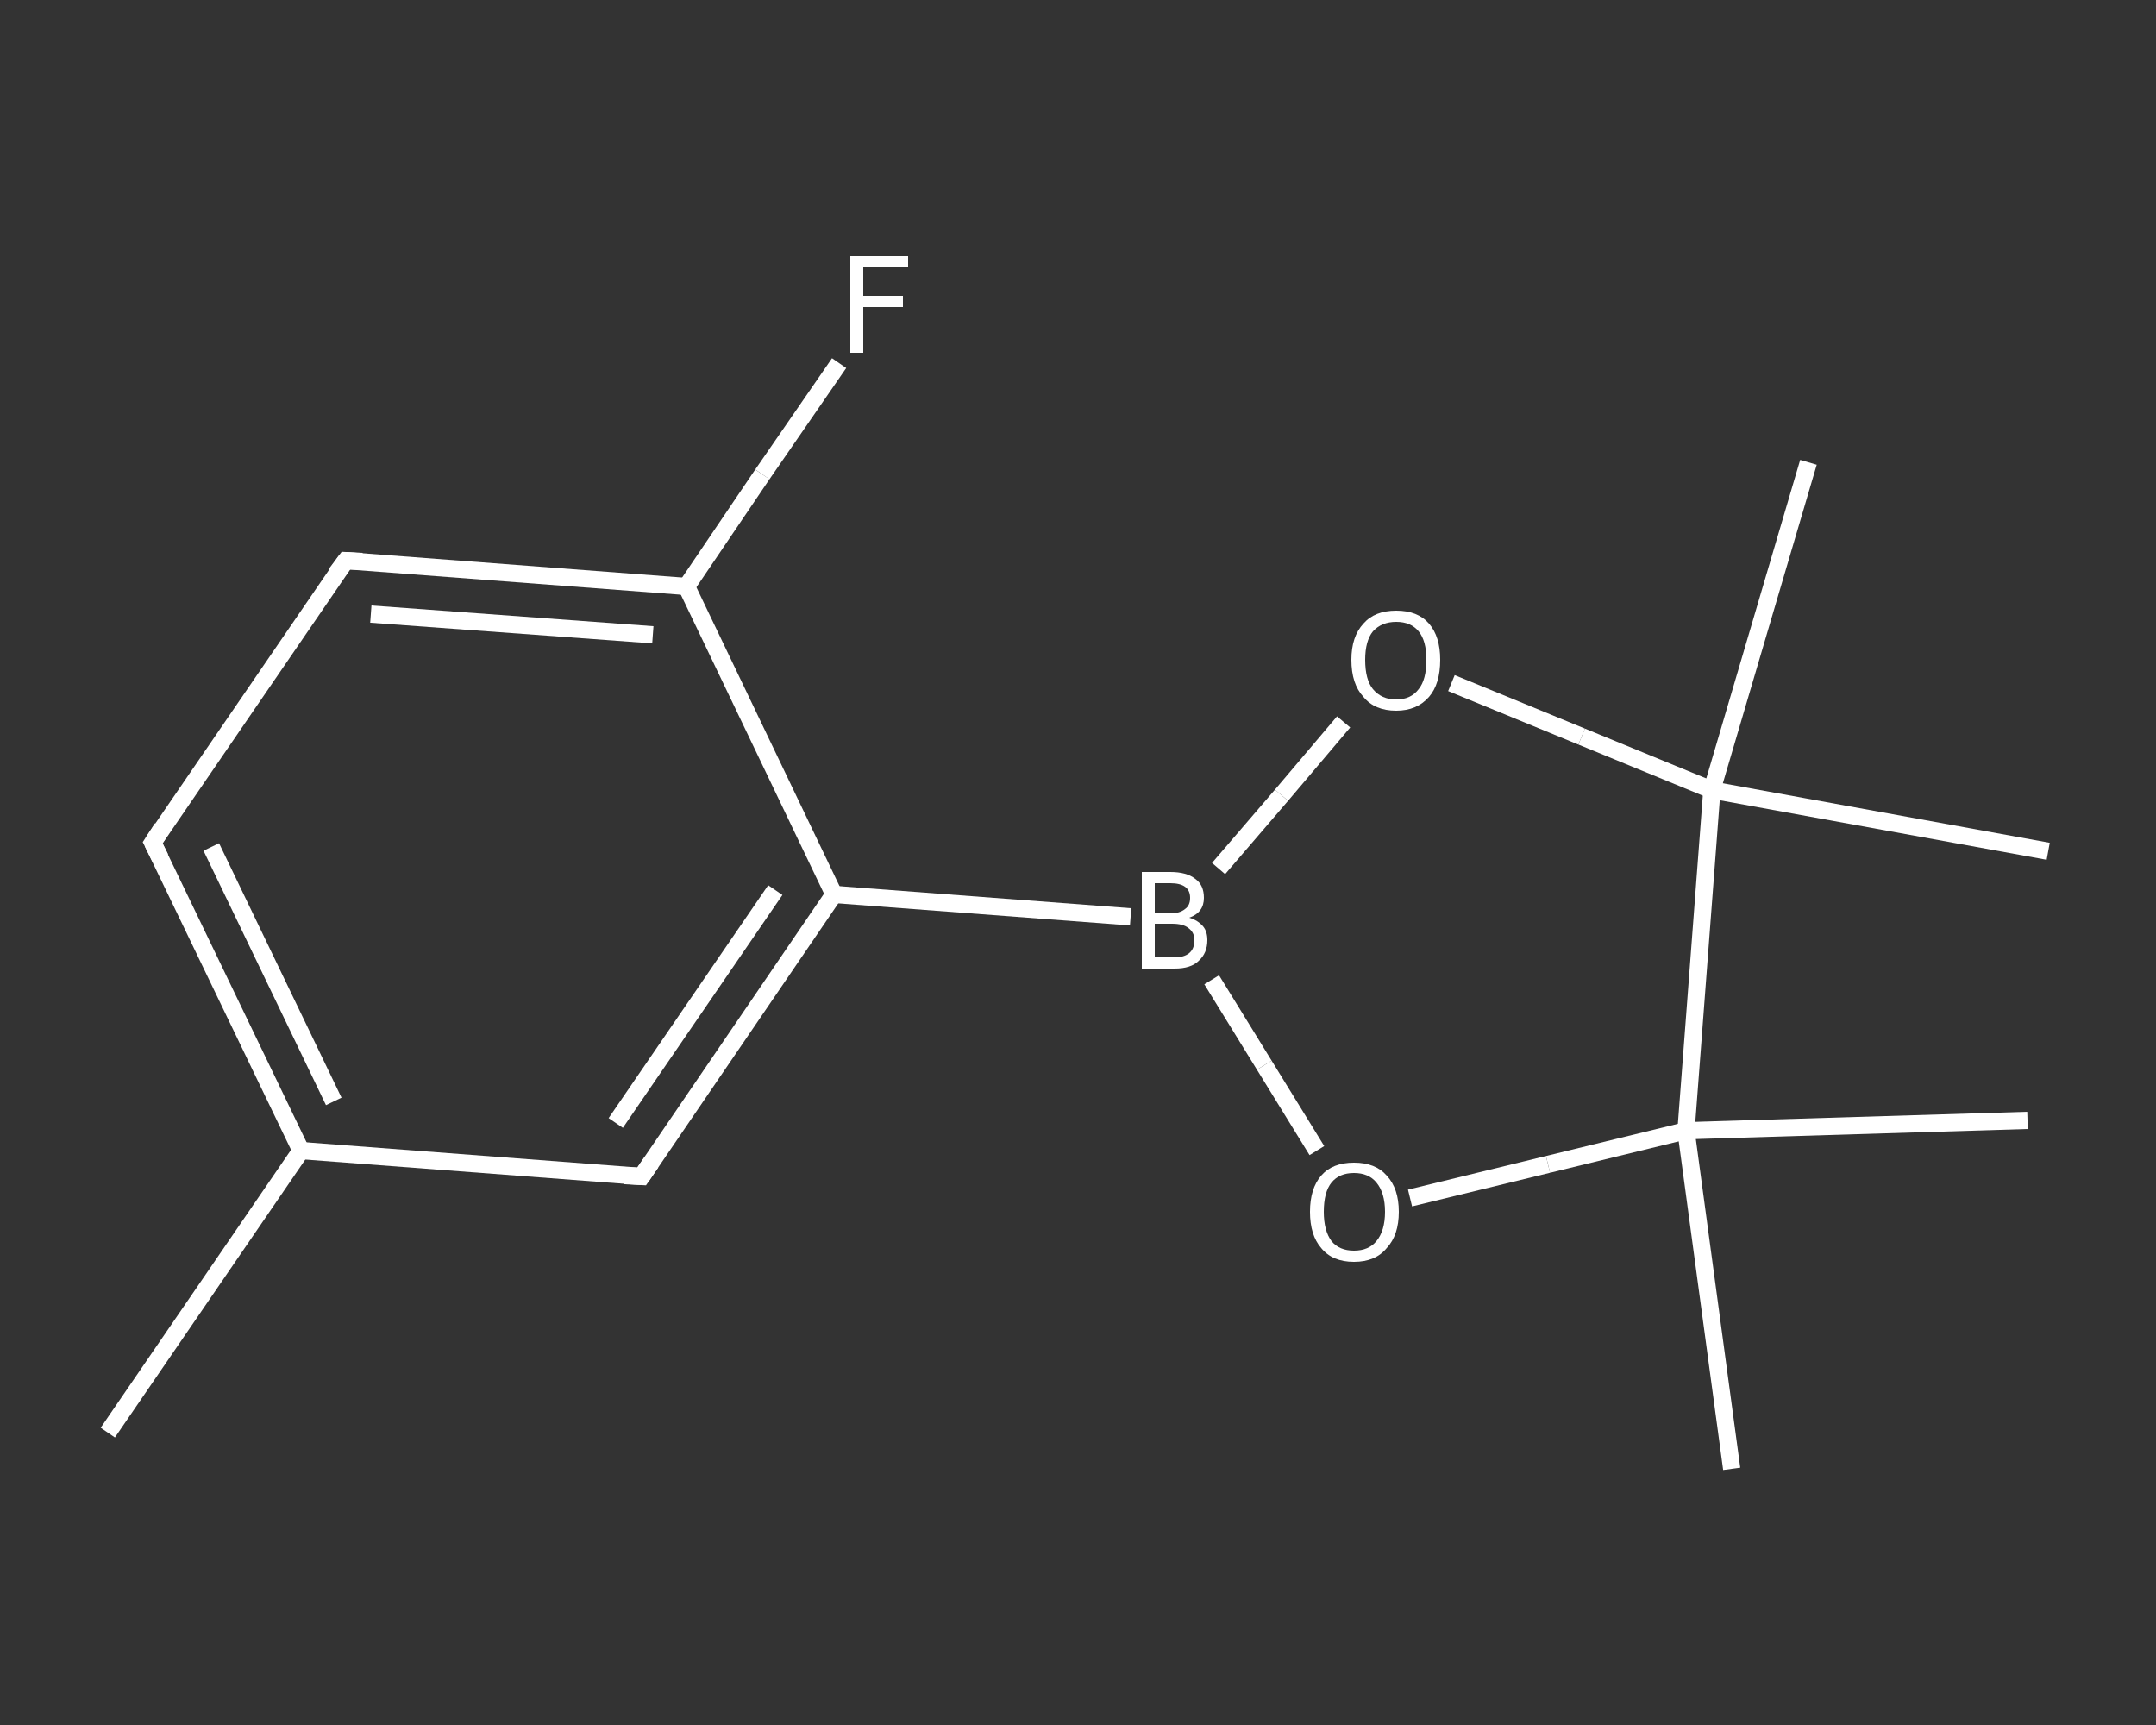 <?xml version='1.0' encoding='iso-8859-1'?>
<svg version='1.1' baseProfile='full'
              xmlns='http://www.w3.org/2000/svg'
                      xmlns:rdkit='http://www.rdkit.org/xml'
                      xmlns:xlink='http://www.w3.org/1999/xlink'
                  xml:space='preserve'
width='250px' height='200px' viewBox='0 0 250 200'>
<rect x="0" y="0" width="250" height="200" fill="#333333" stroke="none"/>
<!-- END OF HEADER -->
<rect style='opacity:1.0;fill:transparent;stroke:none' width='250.0' height='200.0' x='0.0' y='0.0'> </rect>
<path class='bond-0 atom-0 atom-1' d='M 12.5,166.1 L 34.9,133.4' style='fill:none;fill-rule:evenodd;stroke:#FFFFFF;stroke-width:2.0px;stroke-linecap:butt;stroke-linejoin:miter;stroke-opacity:1' />
<path class='bond-1 atom-1 atom-2' d='M 34.9,133.4 L 17.7,97.7' style='fill:none;fill-rule:evenodd;stroke:#FFFFFF;stroke-width:2.0px;stroke-linecap:butt;stroke-linejoin:miter;stroke-opacity:1' />
<path class='bond-1 atom-1 atom-2' d='M 38.7,127.7 L 24.5,98.2' style='fill:none;fill-rule:evenodd;stroke:#FFFFFF;stroke-width:2.0px;stroke-linecap:butt;stroke-linejoin:miter;stroke-opacity:1' />
<path class='bond-2 atom-2 atom-3' d='M 17.7,97.7 L 40.1,65.0' style='fill:none;fill-rule:evenodd;stroke:#FFFFFF;stroke-width:2.0px;stroke-linecap:butt;stroke-linejoin:miter;stroke-opacity:1' />
<path class='bond-3 atom-3 atom-4' d='M 40.1,65.0 L 79.6,68.0' style='fill:none;fill-rule:evenodd;stroke:#FFFFFF;stroke-width:2.0px;stroke-linecap:butt;stroke-linejoin:miter;stroke-opacity:1' />
<path class='bond-3 atom-3 atom-4' d='M 43.0,71.2 L 75.7,73.6' style='fill:none;fill-rule:evenodd;stroke:#FFFFFF;stroke-width:2.0px;stroke-linecap:butt;stroke-linejoin:miter;stroke-opacity:1' />
<path class='bond-4 atom-4 atom-5' d='M 79.6,68.0 L 88.4,55.0' style='fill:none;fill-rule:evenodd;stroke:#FFFFFF;stroke-width:2.0px;stroke-linecap:butt;stroke-linejoin:miter;stroke-opacity:1' />
<path class='bond-4 atom-4 atom-5' d='M 88.4,55.0 L 97.3,42.1' style='fill:none;fill-rule:evenodd;stroke:#FFFFFF;stroke-width:2.0px;stroke-linecap:butt;stroke-linejoin:miter;stroke-opacity:1' />
<path class='bond-5 atom-4 atom-6' d='M 79.6,68.0 L 96.7,103.7' style='fill:none;fill-rule:evenodd;stroke:#FFFFFF;stroke-width:2.0px;stroke-linecap:butt;stroke-linejoin:miter;stroke-opacity:1' />
<path class='bond-6 atom-6 atom-7' d='M 96.7,103.7 L 131.1,106.3' style='fill:none;fill-rule:evenodd;stroke:#FFFFFF;stroke-width:2.0px;stroke-linecap:butt;stroke-linejoin:miter;stroke-opacity:1' />
<path class='bond-7 atom-7 atom-8' d='M 141.3,100.7 L 148.6,92.2' style='fill:none;fill-rule:evenodd;stroke:#FFFFFF;stroke-width:2.0px;stroke-linecap:butt;stroke-linejoin:miter;stroke-opacity:1' />
<path class='bond-7 atom-7 atom-8' d='M 148.6,92.2 L 155.8,83.7' style='fill:none;fill-rule:evenodd;stroke:#FFFFFF;stroke-width:2.0px;stroke-linecap:butt;stroke-linejoin:miter;stroke-opacity:1' />
<path class='bond-8 atom-8 atom-9' d='M 168.3,79.2 L 183.4,85.4' style='fill:none;fill-rule:evenodd;stroke:#FFFFFF;stroke-width:2.0px;stroke-linecap:butt;stroke-linejoin:miter;stroke-opacity:1' />
<path class='bond-8 atom-8 atom-9' d='M 183.4,85.4 L 198.5,91.6' style='fill:none;fill-rule:evenodd;stroke:#FFFFFF;stroke-width:2.0px;stroke-linecap:butt;stroke-linejoin:miter;stroke-opacity:1' />
<path class='bond-9 atom-9 atom-10' d='M 198.5,91.6 L 209.7,53.6' style='fill:none;fill-rule:evenodd;stroke:#FFFFFF;stroke-width:2.0px;stroke-linecap:butt;stroke-linejoin:miter;stroke-opacity:1' />
<path class='bond-10 atom-9 atom-11' d='M 198.5,91.6 L 237.5,98.7' style='fill:none;fill-rule:evenodd;stroke:#FFFFFF;stroke-width:2.0px;stroke-linecap:butt;stroke-linejoin:miter;stroke-opacity:1' />
<path class='bond-11 atom-9 atom-12' d='M 198.5,91.6 L 195.5,131.1' style='fill:none;fill-rule:evenodd;stroke:#FFFFFF;stroke-width:2.0px;stroke-linecap:butt;stroke-linejoin:miter;stroke-opacity:1' />
<path class='bond-12 atom-12 atom-13' d='M 195.5,131.1 L 235.1,129.9' style='fill:none;fill-rule:evenodd;stroke:#FFFFFF;stroke-width:2.0px;stroke-linecap:butt;stroke-linejoin:miter;stroke-opacity:1' />
<path class='bond-13 atom-12 atom-14' d='M 195.5,131.1 L 200.8,170.3' style='fill:none;fill-rule:evenodd;stroke:#FFFFFF;stroke-width:2.0px;stroke-linecap:butt;stroke-linejoin:miter;stroke-opacity:1' />
<path class='bond-14 atom-12 atom-15' d='M 195.5,131.1 L 179.5,135.0' style='fill:none;fill-rule:evenodd;stroke:#FFFFFF;stroke-width:2.0px;stroke-linecap:butt;stroke-linejoin:miter;stroke-opacity:1' />
<path class='bond-14 atom-12 atom-15' d='M 179.5,135.0 L 163.5,138.9' style='fill:none;fill-rule:evenodd;stroke:#FFFFFF;stroke-width:2.0px;stroke-linecap:butt;stroke-linejoin:miter;stroke-opacity:1' />
<path class='bond-15 atom-6 atom-16' d='M 96.7,103.7 L 74.4,136.4' style='fill:none;fill-rule:evenodd;stroke:#FFFFFF;stroke-width:2.0px;stroke-linecap:butt;stroke-linejoin:miter;stroke-opacity:1' />
<path class='bond-15 atom-6 atom-16' d='M 89.9,103.2 L 71.4,130.2' style='fill:none;fill-rule:evenodd;stroke:#FFFFFF;stroke-width:2.0px;stroke-linecap:butt;stroke-linejoin:miter;stroke-opacity:1' />
<path class='bond-16 atom-16 atom-1' d='M 74.4,136.4 L 34.9,133.4' style='fill:none;fill-rule:evenodd;stroke:#FFFFFF;stroke-width:2.0px;stroke-linecap:butt;stroke-linejoin:miter;stroke-opacity:1' />
<path class='bond-17 atom-15 atom-7' d='M 152.7,133.4 L 146.6,123.5' style='fill:none;fill-rule:evenodd;stroke:#FFFFFF;stroke-width:2.0px;stroke-linecap:butt;stroke-linejoin:miter;stroke-opacity:1' />
<path class='bond-17 atom-15 atom-7' d='M 146.6,123.5 L 140.5,113.6' style='fill:none;fill-rule:evenodd;stroke:#FFFFFF;stroke-width:2.0px;stroke-linecap:butt;stroke-linejoin:miter;stroke-opacity:1' />
<path d='M 18.6,99.5 L 17.7,97.7 L 18.8,96.0' style='fill:none;stroke:#FFFFFF;stroke-width:2.0px;stroke-linecap:butt;stroke-linejoin:miter;stroke-opacity:1;' />
<path d='M 38.9,66.6 L 40.1,65.0 L 42.0,65.1' style='fill:none;stroke:#FFFFFF;stroke-width:2.0px;stroke-linecap:butt;stroke-linejoin:miter;stroke-opacity:1;' />
<path d='M 75.5,134.8 L 74.4,136.4 L 72.4,136.3' style='fill:none;stroke:#FFFFFF;stroke-width:2.0px;stroke-linecap:butt;stroke-linejoin:miter;stroke-opacity:1;' />
<path class='atom-5' d='M 98.6 29.7
L 105.3 29.7
L 105.3 30.9
L 100.1 30.9
L 100.1 34.3
L 104.7 34.3
L 104.7 35.6
L 100.1 35.6
L 100.1 40.9
L 98.6 40.9
L 98.6 29.7
' fill='#FFFFFF'/>
<path class='atom-7' d='M 137.9 106.4
Q 138.9 106.7, 139.5 107.4
Q 140.0 108.0, 140.0 109.0
Q 140.0 110.5, 139.0 111.4
Q 138.1 112.3, 136.2 112.3
L 132.4 112.3
L 132.4 101.1
L 135.7 101.1
Q 137.6 101.1, 138.6 101.9
Q 139.6 102.6, 139.6 104.1
Q 139.6 105.8, 137.9 106.4
M 133.9 102.4
L 133.9 105.9
L 135.7 105.9
Q 136.8 105.9, 137.4 105.4
Q 138.0 105.0, 138.0 104.1
Q 138.0 102.4, 135.7 102.4
L 133.9 102.4
M 136.2 111.0
Q 137.3 111.0, 137.9 110.5
Q 138.5 110.0, 138.5 109.0
Q 138.5 108.1, 137.8 107.6
Q 137.2 107.1, 135.9 107.1
L 133.9 107.1
L 133.9 111.0
L 136.2 111.0
' fill='#FFFFFF'/>
<path class='atom-8' d='M 156.7 76.5
Q 156.7 73.8, 158.1 72.3
Q 159.4 70.8, 161.9 70.8
Q 164.4 70.8, 165.7 72.3
Q 167.0 73.8, 167.0 76.5
Q 167.0 79.3, 165.7 80.8
Q 164.3 82.4, 161.9 82.4
Q 159.4 82.4, 158.1 80.8
Q 156.7 79.3, 156.7 76.5
M 161.9 81.1
Q 163.6 81.1, 164.5 79.9
Q 165.4 78.8, 165.4 76.5
Q 165.4 74.3, 164.5 73.2
Q 163.6 72.1, 161.9 72.1
Q 160.2 72.1, 159.2 73.2
Q 158.3 74.3, 158.3 76.5
Q 158.3 78.8, 159.2 79.9
Q 160.2 81.1, 161.9 81.1
' fill='#FFFFFF'/>
<path class='atom-15' d='M 151.9 140.5
Q 151.9 137.8, 153.2 136.3
Q 154.5 134.8, 157.0 134.8
Q 159.5 134.8, 160.8 136.3
Q 162.2 137.8, 162.2 140.5
Q 162.2 143.2, 160.8 144.7
Q 159.5 146.3, 157.0 146.3
Q 154.5 146.3, 153.2 144.7
Q 151.9 143.2, 151.9 140.5
M 157.0 145.0
Q 158.7 145.0, 159.6 143.9
Q 160.6 142.7, 160.6 140.5
Q 160.6 138.3, 159.6 137.1
Q 158.7 136.0, 157.0 136.0
Q 155.3 136.0, 154.4 137.1
Q 153.5 138.2, 153.5 140.5
Q 153.5 142.7, 154.4 143.9
Q 155.3 145.0, 157.0 145.0
' fill='#FFFFFF'/>
</svg>
